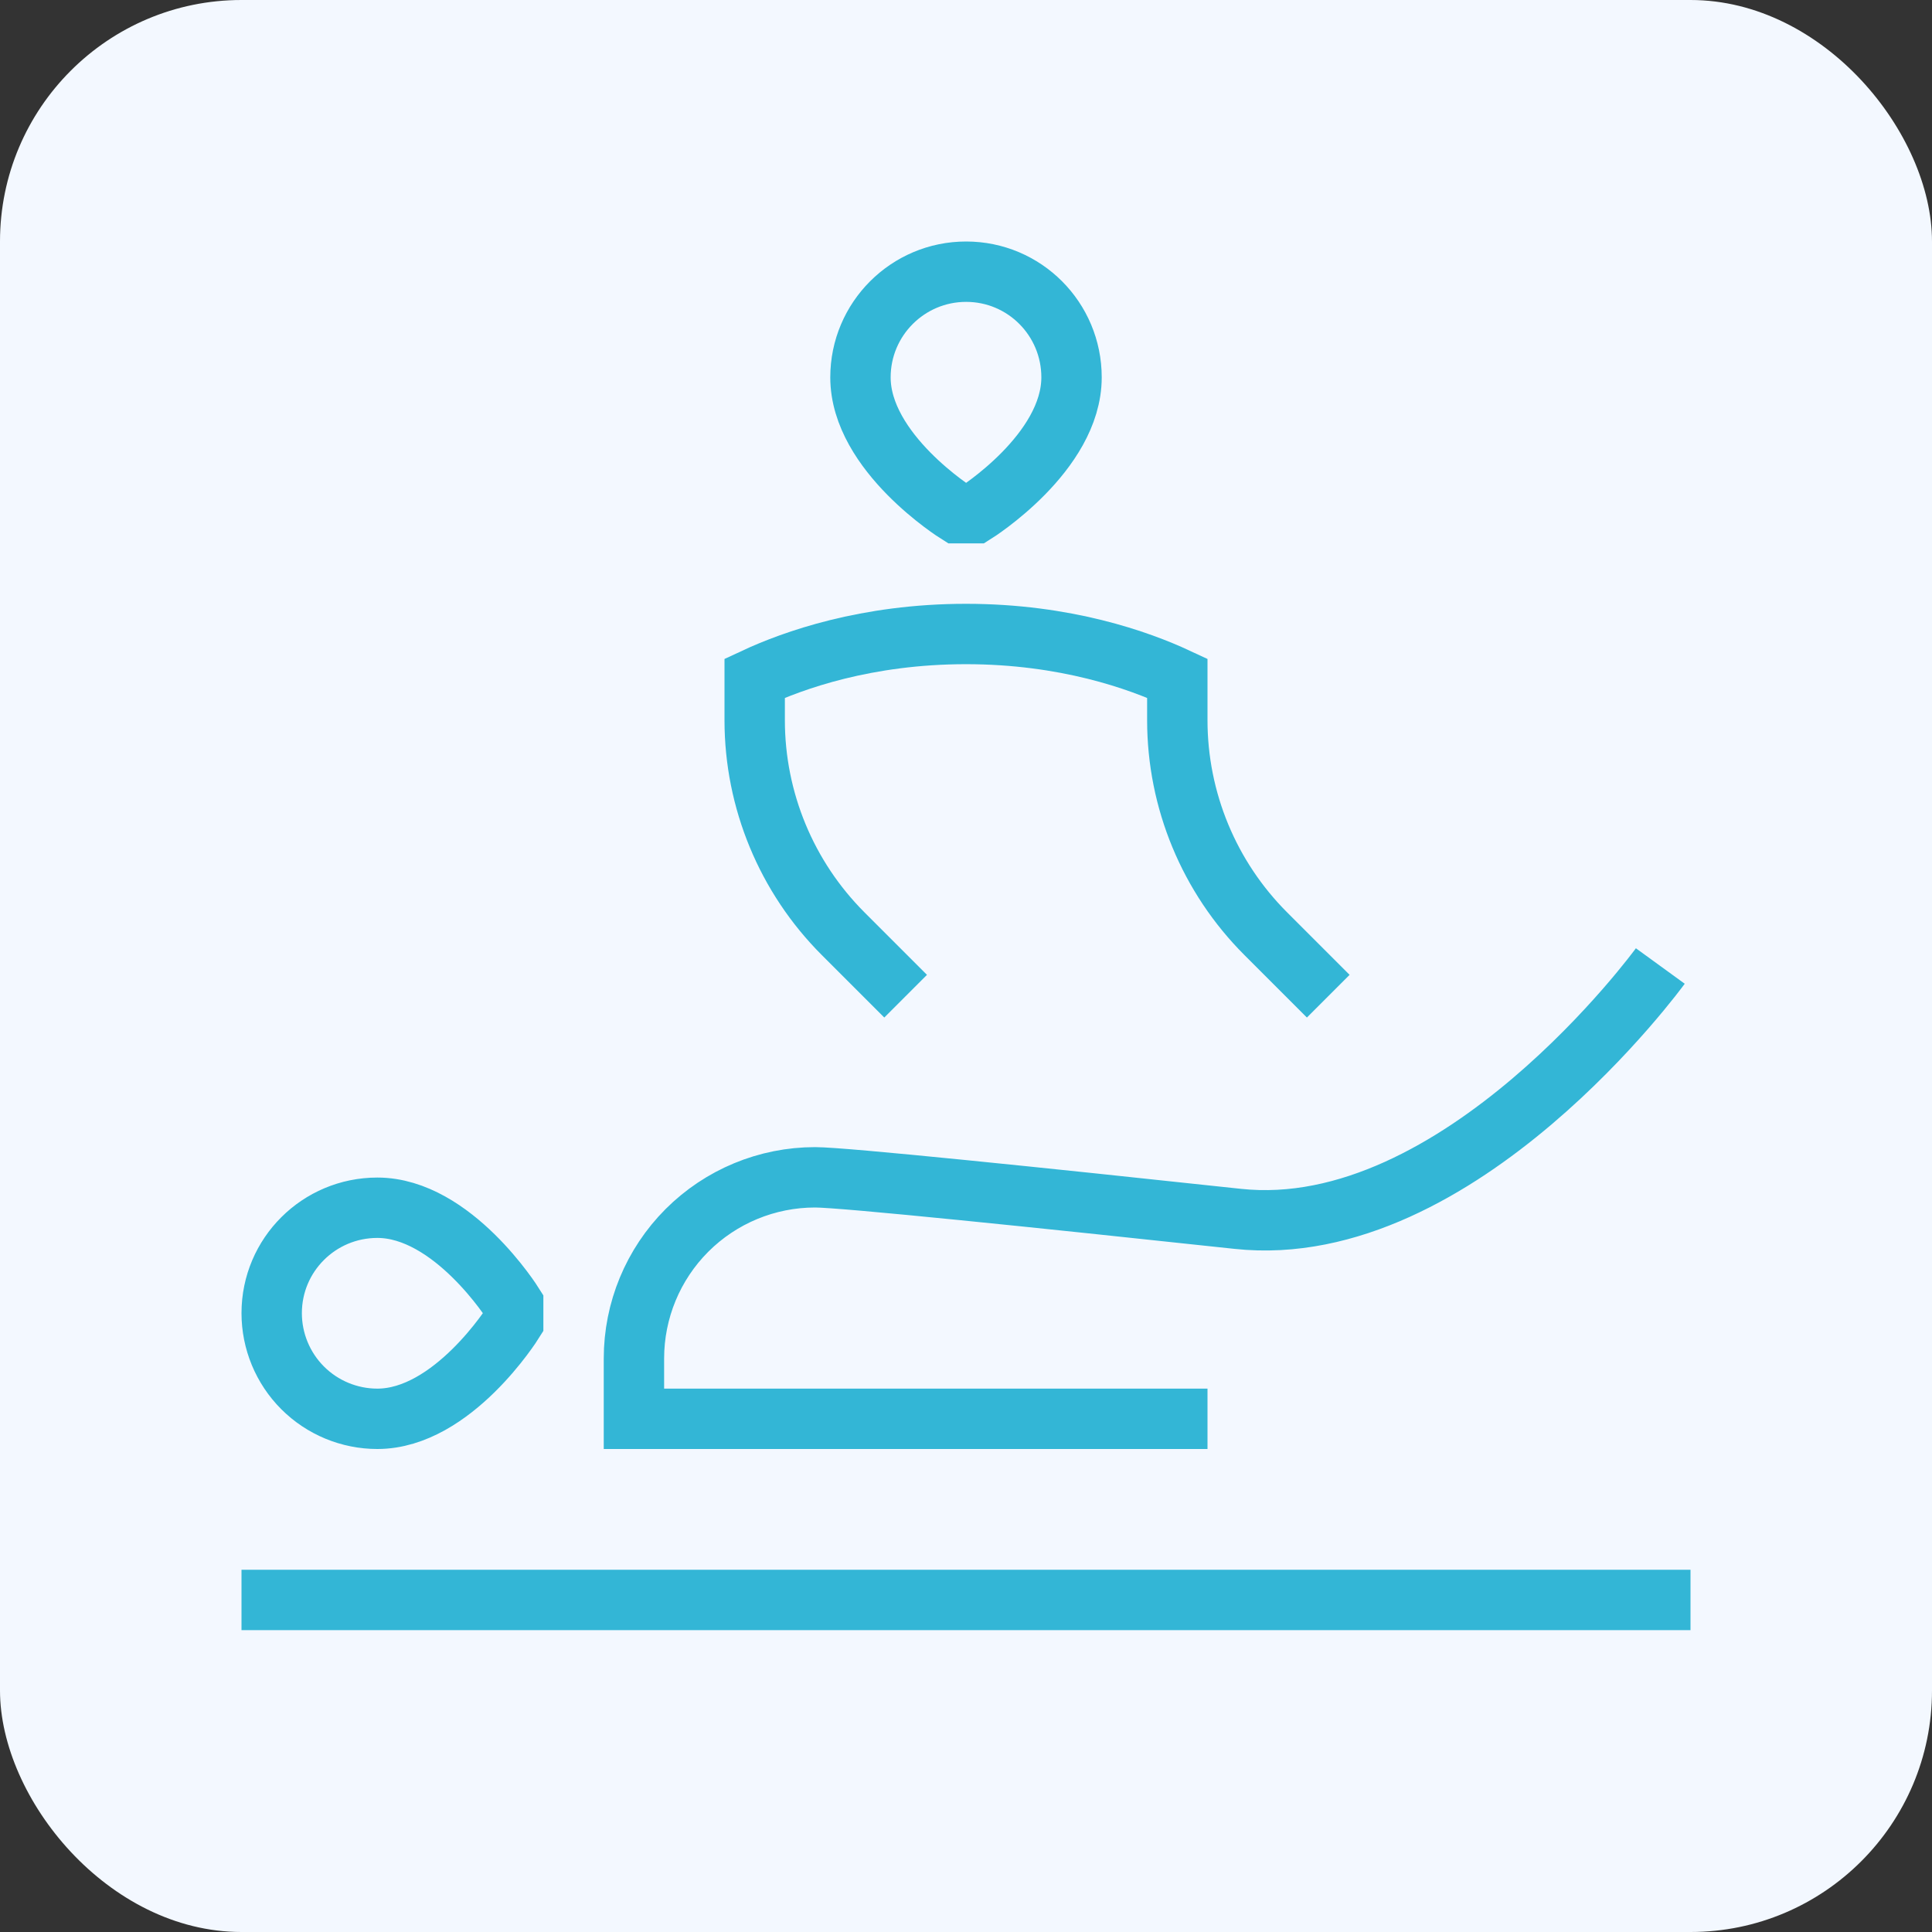 <?xml version="1.0" encoding="UTF-8"?> <svg xmlns="http://www.w3.org/2000/svg" width="64" height="64" viewBox="0 0 64 64" fill="none"><rect x="0" y="0" width="64" height="64" fill="#333333" stroke="none"/><rect width="64" height="64" rx="8" fill="#F3F8FF"></rect><path d="M8 53H56M30 33L27.928 30.928C26.054 29.053 25.001 26.511 25 23.86V22.466C26.27 21.874 28.7 21.002 32 21.002C35.3 21.002 37.73 21.874 39 22.466V23.86C39.001 26.512 40.054 29.055 41.93 30.93L44 33M40 47H21V45C21 43.409 21.632 41.883 22.757 40.757C23.883 39.632 25.409 39 27 39C27.944 39 34.426 39.67 41 40.376C48.34 41.166 55 32 55 32M17 43.8C17 43.8 15 47 12.5 47C11.572 47 10.681 46.631 10.025 45.975C9.369 45.319 9 44.428 9 43.5C9 41.568 10.568 40.008 12.5 40.008C15 40.008 17 43.2 17 43.2V43.8ZM31.704 17C31.704 17 28.504 15 28.504 12.5C28.504 10.568 30.072 9 32.004 9C33.938 9 35.496 10.568 35.496 12.5C35.496 15 32.304 17 32.304 17H31.704Z" stroke="#33B6D6" stroke-width="2"></path></svg> 
